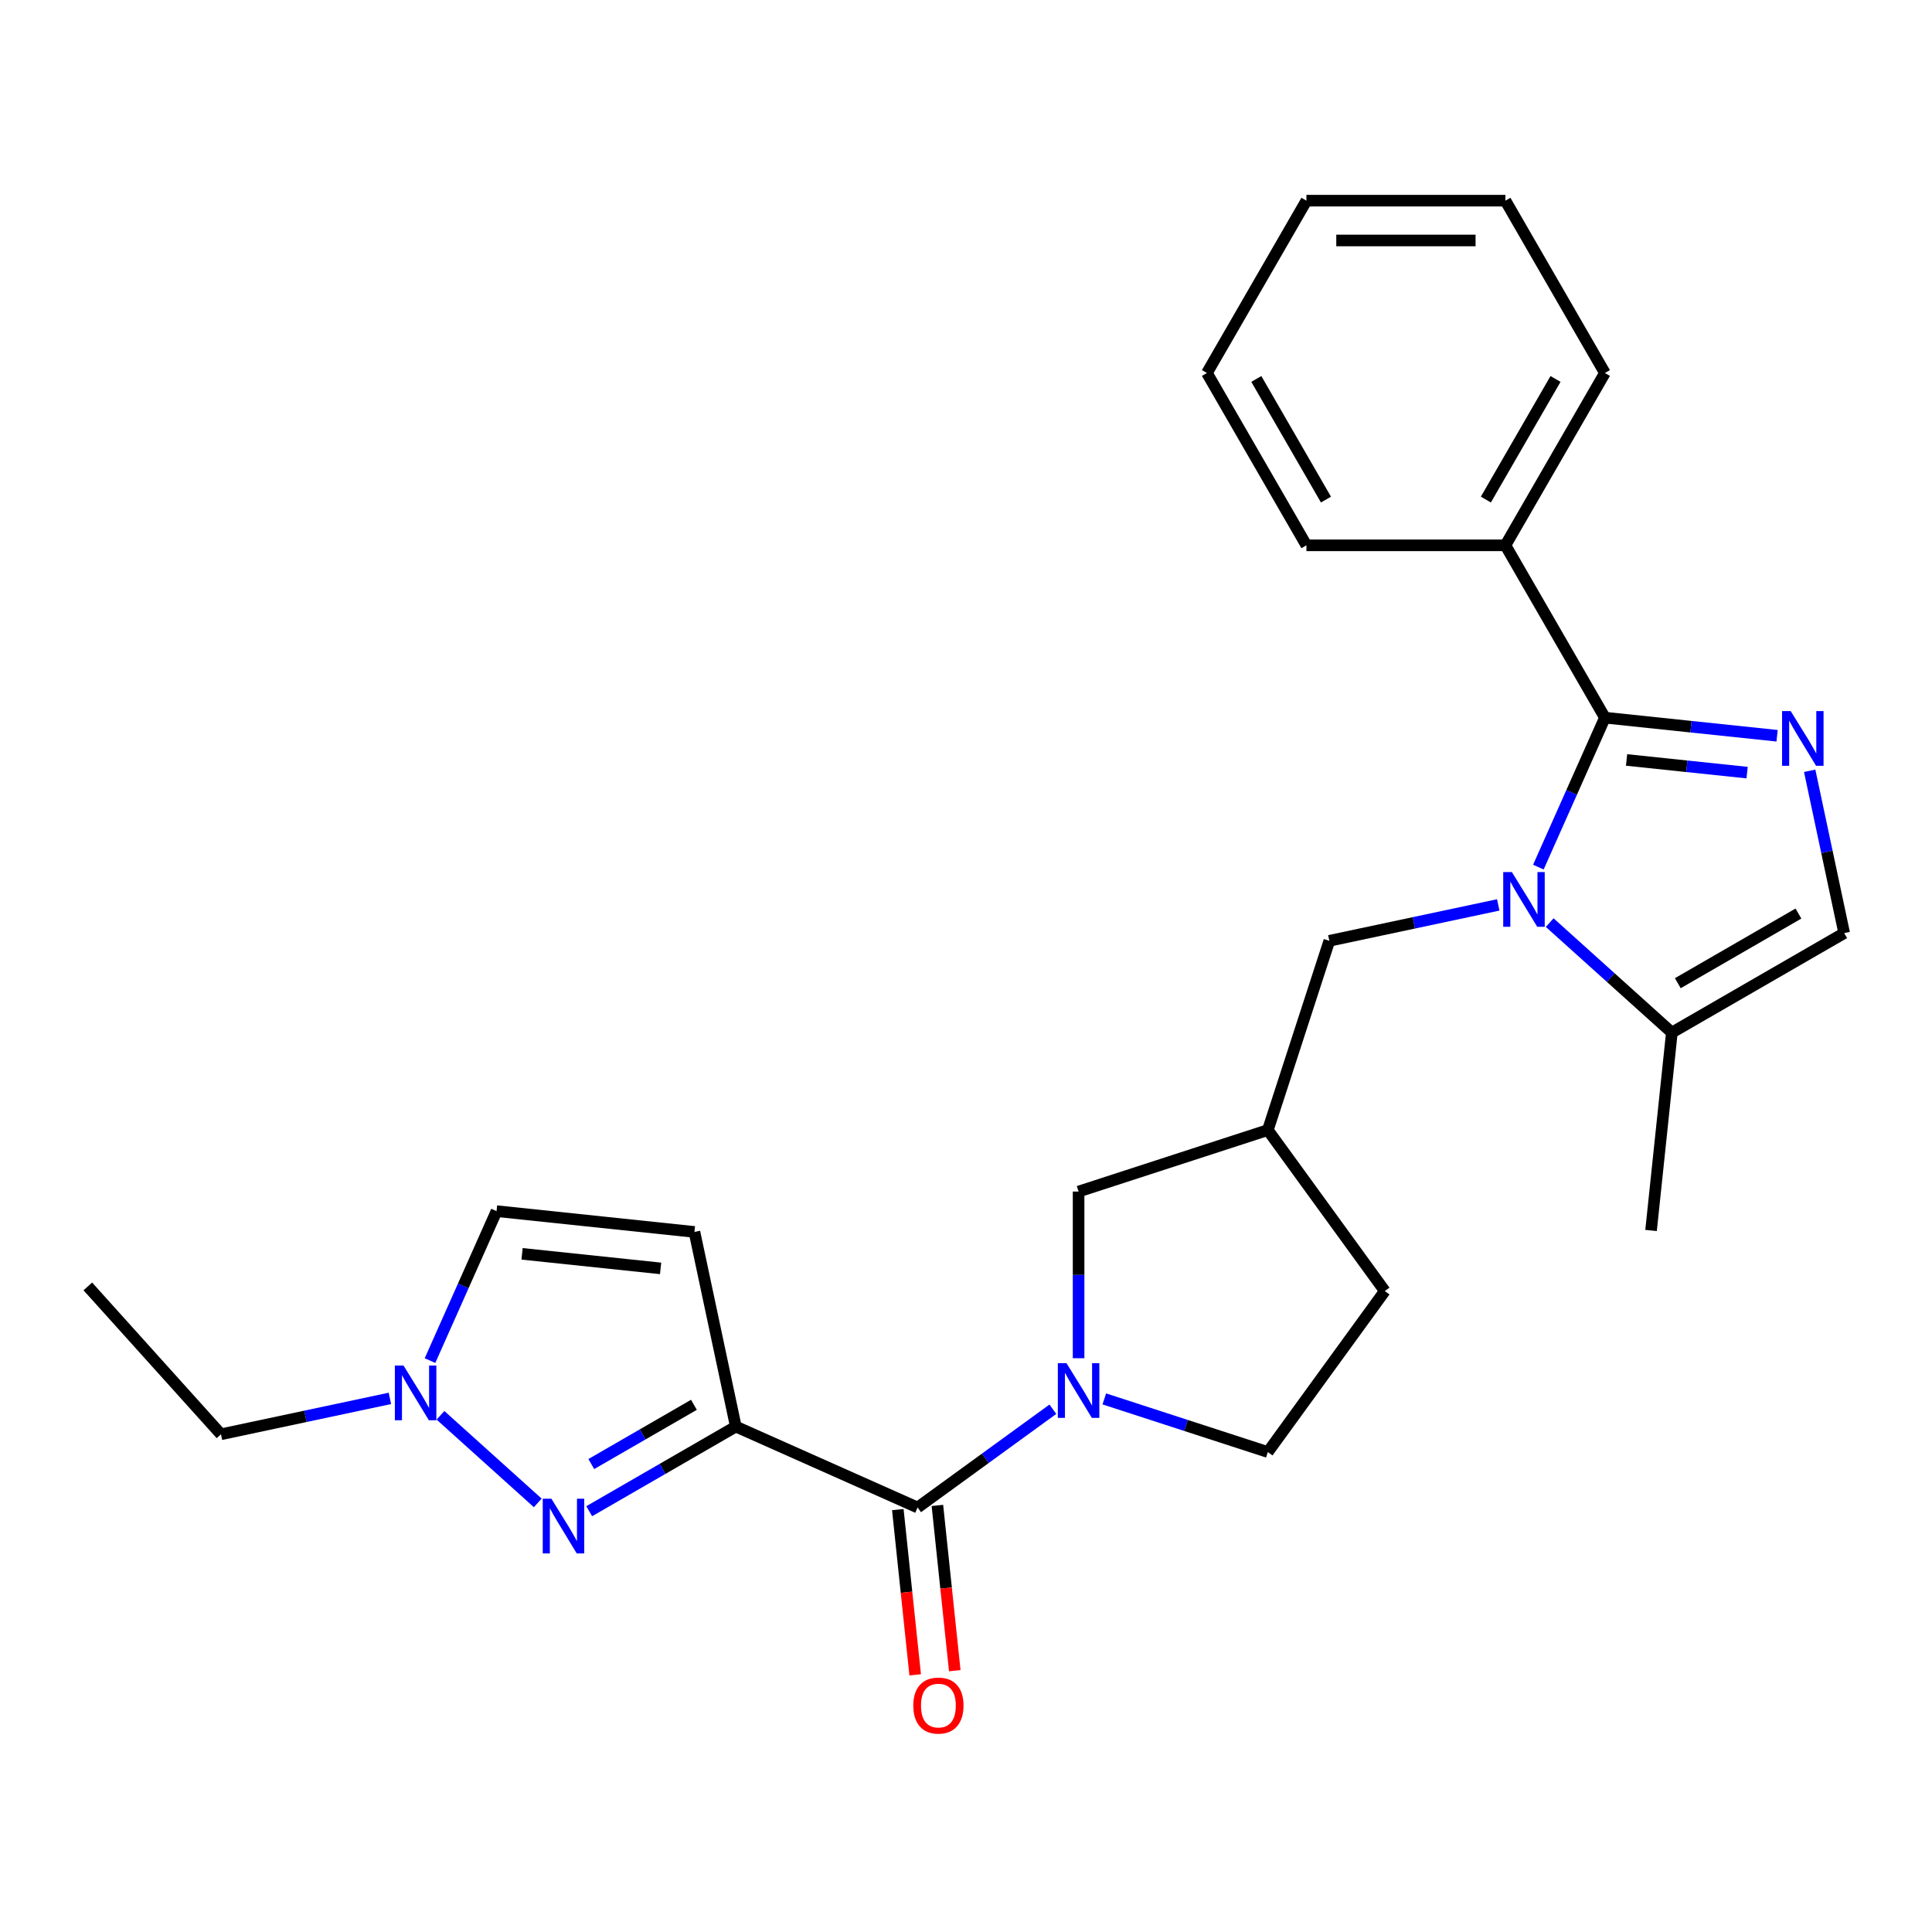 <?xml version='1.0' encoding='iso-8859-1'?>
<svg version='1.1' baseProfile='full'
              xmlns='http://www.w3.org/2000/svg'
                      xmlns:rdkit='http://www.rdkit.org/xml'
                      xmlns:xlink='http://www.w3.org/1999/xlink'
                  xml:space='preserve'
width='1000px' height='1000px' viewBox='0 0 1000 1000'>
<!-- END OF HEADER -->
<rect style='opacity:1.0;fill:#FFFFFF;stroke:none' width='1000' height='1000' x='0' y='0'> </rect>
<path class='bond-1' d='M 796.257,448.815 L 813.478,410.137' style='fill:none;fill-rule:evenodd;stroke:#0000FF;stroke-width:6px;stroke-linecap:butt;stroke-linejoin:miter;stroke-opacity:1' />
<path class='bond-1' d='M 813.478,410.137 L 830.699,371.458' style='fill:none;fill-rule:evenodd;stroke:#000000;stroke-width:6px;stroke-linecap:butt;stroke-linejoin:miter;stroke-opacity:1' />
<path class='bond-7' d='M 802.121,477.539 L 833.734,506.004' style='fill:none;fill-rule:evenodd;stroke:#0000FF;stroke-width:6px;stroke-linecap:butt;stroke-linejoin:miter;stroke-opacity:1' />
<path class='bond-7' d='M 833.734,506.004 L 865.348,534.469' style='fill:none;fill-rule:evenodd;stroke:#000000;stroke-width:6px;stroke-linecap:butt;stroke-linejoin:miter;stroke-opacity:1' />
<path class='bond-11' d='M 775.491,468.38 L 731.776,477.672' style='fill:none;fill-rule:evenodd;stroke:#0000FF;stroke-width:6px;stroke-linecap:butt;stroke-linejoin:miter;stroke-opacity:1' />
<path class='bond-11' d='M 731.776,477.672 L 688.06,486.964' style='fill:none;fill-rule:evenodd;stroke:#000000;stroke-width:6px;stroke-linecap:butt;stroke-linejoin:miter;stroke-opacity:1' />
<path class='bond-0' d='M 380.858,738.392 L 474.95,780.285' style='fill:none;fill-rule:evenodd;stroke:#000000;stroke-width:6px;stroke-linecap:butt;stroke-linejoin:miter;stroke-opacity:1' />
<path class='bond-3' d='M 380.858,738.392 L 342.917,760.298' style='fill:none;fill-rule:evenodd;stroke:#000000;stroke-width:6px;stroke-linecap:butt;stroke-linejoin:miter;stroke-opacity:1' />
<path class='bond-3' d='M 342.917,760.298 L 304.975,782.203' style='fill:none;fill-rule:evenodd;stroke:#0000FF;stroke-width:6px;stroke-linecap:butt;stroke-linejoin:miter;stroke-opacity:1' />
<path class='bond-3' d='M 359.176,727.124 L 332.617,742.458' style='fill:none;fill-rule:evenodd;stroke:#000000;stroke-width:6px;stroke-linecap:butt;stroke-linejoin:miter;stroke-opacity:1' />
<path class='bond-3' d='M 332.617,742.458 L 306.058,757.792' style='fill:none;fill-rule:evenodd;stroke:#0000FF;stroke-width:6px;stroke-linecap:butt;stroke-linejoin:miter;stroke-opacity:1' />
<path class='bond-6' d='M 380.858,738.392 L 359.444,637.646' style='fill:none;fill-rule:evenodd;stroke:#000000;stroke-width:6px;stroke-linecap:butt;stroke-linejoin:miter;stroke-opacity:1' />
<path class='bond-2' d='M 830.699,371.458 L 875.257,376.141' style='fill:none;fill-rule:evenodd;stroke:#000000;stroke-width:6px;stroke-linecap:butt;stroke-linejoin:miter;stroke-opacity:1' />
<path class='bond-2' d='M 875.257,376.141 L 919.816,380.825' style='fill:none;fill-rule:evenodd;stroke:#0000FF;stroke-width:6px;stroke-linecap:butt;stroke-linejoin:miter;stroke-opacity:1' />
<path class='bond-2' d='M 841.913,393.35 L 873.104,396.628' style='fill:none;fill-rule:evenodd;stroke:#000000;stroke-width:6px;stroke-linecap:butt;stroke-linejoin:miter;stroke-opacity:1' />
<path class='bond-2' d='M 873.104,396.628 L 904.295,399.906' style='fill:none;fill-rule:evenodd;stroke:#0000FF;stroke-width:6px;stroke-linecap:butt;stroke-linejoin:miter;stroke-opacity:1' />
<path class='bond-14' d='M 830.699,371.458 L 779.2,282.26' style='fill:none;fill-rule:evenodd;stroke:#000000;stroke-width:6px;stroke-linecap:butt;stroke-linejoin:miter;stroke-opacity:1' />
<path class='bond-26' d='M 936.688,398.959 L 945.617,440.965' style='fill:none;fill-rule:evenodd;stroke:#0000FF;stroke-width:6px;stroke-linecap:butt;stroke-linejoin:miter;stroke-opacity:1' />
<path class='bond-26' d='M 945.617,440.965 L 954.545,482.97' style='fill:none;fill-rule:evenodd;stroke:#000000;stroke-width:6px;stroke-linecap:butt;stroke-linejoin:miter;stroke-opacity:1' />
<path class='bond-8' d='M 278.345,777.902 L 227.986,732.558' style='fill:none;fill-rule:evenodd;stroke:#0000FF;stroke-width:6px;stroke-linecap:butt;stroke-linejoin:miter;stroke-opacity:1' />
<path class='bond-4' d='M 558.277,703.01 L 558.277,659.879' style='fill:none;fill-rule:evenodd;stroke:#0000FF;stroke-width:6px;stroke-linecap:butt;stroke-linejoin:miter;stroke-opacity:1' />
<path class='bond-4' d='M 558.277,659.879 L 558.277,616.748' style='fill:none;fill-rule:evenodd;stroke:#000000;stroke-width:6px;stroke-linecap:butt;stroke-linejoin:miter;stroke-opacity:1' />
<path class='bond-5' d='M 544.962,729.419 L 509.956,754.852' style='fill:none;fill-rule:evenodd;stroke:#0000FF;stroke-width:6px;stroke-linecap:butt;stroke-linejoin:miter;stroke-opacity:1' />
<path class='bond-5' d='M 509.956,754.852 L 474.95,780.285' style='fill:none;fill-rule:evenodd;stroke:#000000;stroke-width:6px;stroke-linecap:butt;stroke-linejoin:miter;stroke-opacity:1' />
<path class='bond-27' d='M 571.591,724.071 L 613.912,737.822' style='fill:none;fill-rule:evenodd;stroke:#0000FF;stroke-width:6px;stroke-linecap:butt;stroke-linejoin:miter;stroke-opacity:1' />
<path class='bond-27' d='M 613.912,737.822 L 656.232,751.572' style='fill:none;fill-rule:evenodd;stroke:#000000;stroke-width:6px;stroke-linecap:butt;stroke-linejoin:miter;stroke-opacity:1' />
<path class='bond-16' d='M 464.707,781.361 L 469.202,824.13' style='fill:none;fill-rule:evenodd;stroke:#000000;stroke-width:6px;stroke-linecap:butt;stroke-linejoin:miter;stroke-opacity:1' />
<path class='bond-16' d='M 469.202,824.13 L 473.698,866.899' style='fill:none;fill-rule:evenodd;stroke:#FF0000;stroke-width:6px;stroke-linecap:butt;stroke-linejoin:miter;stroke-opacity:1' />
<path class='bond-16' d='M 485.194,779.208 L 489.689,821.977' style='fill:none;fill-rule:evenodd;stroke:#000000;stroke-width:6px;stroke-linecap:butt;stroke-linejoin:miter;stroke-opacity:1' />
<path class='bond-16' d='M 489.689,821.977 L 494.184,864.746' style='fill:none;fill-rule:evenodd;stroke:#FF0000;stroke-width:6px;stroke-linecap:butt;stroke-linejoin:miter;stroke-opacity:1' />
<path class='bond-10' d='M 359.444,637.646 L 257.011,626.88' style='fill:none;fill-rule:evenodd;stroke:#000000;stroke-width:6px;stroke-linecap:butt;stroke-linejoin:miter;stroke-opacity:1' />
<path class='bond-10' d='M 341.926,656.518 L 270.223,648.981' style='fill:none;fill-rule:evenodd;stroke:#000000;stroke-width:6px;stroke-linecap:butt;stroke-linejoin:miter;stroke-opacity:1' />
<path class='bond-9' d='M 865.348,534.469 L 954.545,482.97' style='fill:none;fill-rule:evenodd;stroke:#000000;stroke-width:6px;stroke-linecap:butt;stroke-linejoin:miter;stroke-opacity:1' />
<path class='bond-9' d='M 868.428,508.904 L 930.866,472.855' style='fill:none;fill-rule:evenodd;stroke:#000000;stroke-width:6px;stroke-linecap:butt;stroke-linejoin:miter;stroke-opacity:1' />
<path class='bond-19' d='M 865.348,534.469 L 854.582,636.901' style='fill:none;fill-rule:evenodd;stroke:#000000;stroke-width:6px;stroke-linecap:butt;stroke-linejoin:miter;stroke-opacity:1' />
<path class='bond-18' d='M 201.804,723.802 L 158.088,733.094' style='fill:none;fill-rule:evenodd;stroke:#0000FF;stroke-width:6px;stroke-linecap:butt;stroke-linejoin:miter;stroke-opacity:1' />
<path class='bond-18' d='M 158.088,733.094 L 114.373,742.386' style='fill:none;fill-rule:evenodd;stroke:#000000;stroke-width:6px;stroke-linecap:butt;stroke-linejoin:miter;stroke-opacity:1' />
<path class='bond-29' d='M 222.57,704.237 L 239.791,665.559' style='fill:none;fill-rule:evenodd;stroke:#0000FF;stroke-width:6px;stroke-linecap:butt;stroke-linejoin:miter;stroke-opacity:1' />
<path class='bond-29' d='M 239.791,665.559 L 257.011,626.88' style='fill:none;fill-rule:evenodd;stroke:#000000;stroke-width:6px;stroke-linecap:butt;stroke-linejoin:miter;stroke-opacity:1' />
<path class='bond-13' d='M 688.06,486.964 L 656.232,584.92' style='fill:none;fill-rule:evenodd;stroke:#000000;stroke-width:6px;stroke-linecap:butt;stroke-linejoin:miter;stroke-opacity:1' />
<path class='bond-12' d='M 558.277,616.748 L 656.232,584.92' style='fill:none;fill-rule:evenodd;stroke:#000000;stroke-width:6px;stroke-linecap:butt;stroke-linejoin:miter;stroke-opacity:1' />
<path class='bond-17' d='M 656.232,584.92 L 716.772,668.246' style='fill:none;fill-rule:evenodd;stroke:#000000;stroke-width:6px;stroke-linecap:butt;stroke-linejoin:miter;stroke-opacity:1' />
<path class='bond-20' d='M 779.2,282.26 L 830.699,193.062' style='fill:none;fill-rule:evenodd;stroke:#000000;stroke-width:6px;stroke-linecap:butt;stroke-linejoin:miter;stroke-opacity:1' />
<path class='bond-20' d='M 769.085,258.581 L 805.134,196.142' style='fill:none;fill-rule:evenodd;stroke:#000000;stroke-width:6px;stroke-linecap:butt;stroke-linejoin:miter;stroke-opacity:1' />
<path class='bond-21' d='M 779.2,282.26 L 676.204,282.26' style='fill:none;fill-rule:evenodd;stroke:#000000;stroke-width:6px;stroke-linecap:butt;stroke-linejoin:miter;stroke-opacity:1' />
<path class='bond-15' d='M 656.232,751.572 L 716.772,668.246' style='fill:none;fill-rule:evenodd;stroke:#000000;stroke-width:6px;stroke-linecap:butt;stroke-linejoin:miter;stroke-opacity:1' />
<path class='bond-22' d='M 114.373,742.386 L 45.455,665.845' style='fill:none;fill-rule:evenodd;stroke:#000000;stroke-width:6px;stroke-linecap:butt;stroke-linejoin:miter;stroke-opacity:1' />
<path class='bond-24' d='M 830.699,193.062 L 779.2,103.865' style='fill:none;fill-rule:evenodd;stroke:#000000;stroke-width:6px;stroke-linecap:butt;stroke-linejoin:miter;stroke-opacity:1' />
<path class='bond-23' d='M 676.204,282.26 L 624.705,193.062' style='fill:none;fill-rule:evenodd;stroke:#000000;stroke-width:6px;stroke-linecap:butt;stroke-linejoin:miter;stroke-opacity:1' />
<path class='bond-23' d='M 686.318,258.581 L 650.269,196.142' style='fill:none;fill-rule:evenodd;stroke:#000000;stroke-width:6px;stroke-linecap:butt;stroke-linejoin:miter;stroke-opacity:1' />
<path class='bond-25' d='M 624.705,193.062 L 676.204,103.865' style='fill:none;fill-rule:evenodd;stroke:#000000;stroke-width:6px;stroke-linecap:butt;stroke-linejoin:miter;stroke-opacity:1' />
<path class='bond-28' d='M 779.2,103.865 L 676.204,103.865' style='fill:none;fill-rule:evenodd;stroke:#000000;stroke-width:6px;stroke-linecap:butt;stroke-linejoin:miter;stroke-opacity:1' />
<path class='bond-28' d='M 763.751,124.464 L 691.653,124.464' style='fill:none;fill-rule:evenodd;stroke:#000000;stroke-width:6px;stroke-linecap:butt;stroke-linejoin:miter;stroke-opacity:1' />
<path  class='atom-0' d='M 782.546 451.39
L 791.826 466.39
Q 792.746 467.87, 794.226 470.55
Q 795.706 473.23, 795.786 473.39
L 795.786 451.39
L 799.546 451.39
L 799.546 479.71
L 795.666 479.71
L 785.706 463.31
Q 784.546 461.39, 783.306 459.19
Q 782.106 456.99, 781.746 456.31
L 781.746 479.71
L 778.066 479.71
L 778.066 451.39
L 782.546 451.39
' fill='#0000FF'/>
<path  class='atom-3' d='M 926.871 368.064
L 936.151 383.064
Q 937.071 384.544, 938.551 387.224
Q 940.031 389.904, 940.111 390.064
L 940.111 368.064
L 943.871 368.064
L 943.871 396.384
L 939.991 396.384
L 930.031 379.984
Q 928.871 378.064, 927.631 375.864
Q 926.431 373.664, 926.071 372.984
L 926.071 396.384
L 922.391 396.384
L 922.391 368.064
L 926.871 368.064
' fill='#0000FF'/>
<path  class='atom-4' d='M 285.4 775.731
L 294.68 790.731
Q 295.6 792.211, 297.08 794.891
Q 298.56 797.571, 298.64 797.731
L 298.64 775.731
L 302.4 775.731
L 302.4 804.051
L 298.52 804.051
L 288.56 787.651
Q 287.4 785.731, 286.16 783.531
Q 284.96 781.331, 284.6 780.651
L 284.6 804.051
L 280.92 804.051
L 280.92 775.731
L 285.4 775.731
' fill='#0000FF'/>
<path  class='atom-5' d='M 552.017 705.585
L 561.297 720.585
Q 562.217 722.065, 563.697 724.745
Q 565.177 727.425, 565.257 727.585
L 565.257 705.585
L 569.017 705.585
L 569.017 733.905
L 565.137 733.905
L 555.177 717.505
Q 554.017 715.585, 552.777 713.385
Q 551.577 711.185, 551.217 710.505
L 551.217 733.905
L 547.537 733.905
L 547.537 705.585
L 552.017 705.585
' fill='#0000FF'/>
<path  class='atom-9' d='M 208.859 706.812
L 218.139 721.812
Q 219.059 723.292, 220.539 725.972
Q 222.019 728.652, 222.099 728.812
L 222.099 706.812
L 225.859 706.812
L 225.859 735.132
L 221.979 735.132
L 212.019 718.732
Q 210.859 716.812, 209.619 714.612
Q 208.419 712.412, 208.059 711.732
L 208.059 735.132
L 204.379 735.132
L 204.379 706.812
L 208.859 706.812
' fill='#0000FF'/>
<path  class='atom-17' d='M 472.717 882.797
Q 472.717 875.997, 476.077 872.197
Q 479.437 868.397, 485.717 868.397
Q 491.997 868.397, 495.357 872.197
Q 498.717 875.997, 498.717 882.797
Q 498.717 889.677, 495.317 893.597
Q 491.917 897.477, 485.717 897.477
Q 479.477 897.477, 476.077 893.597
Q 472.717 889.717, 472.717 882.797
M 485.717 894.277
Q 490.037 894.277, 492.357 891.397
Q 494.717 888.477, 494.717 882.797
Q 494.717 877.237, 492.357 874.437
Q 490.037 871.597, 485.717 871.597
Q 481.397 871.597, 479.037 874.397
Q 476.717 877.197, 476.717 882.797
Q 476.717 888.517, 479.037 891.397
Q 481.397 894.277, 485.717 894.277
' fill='#FF0000'/>
</svg>
